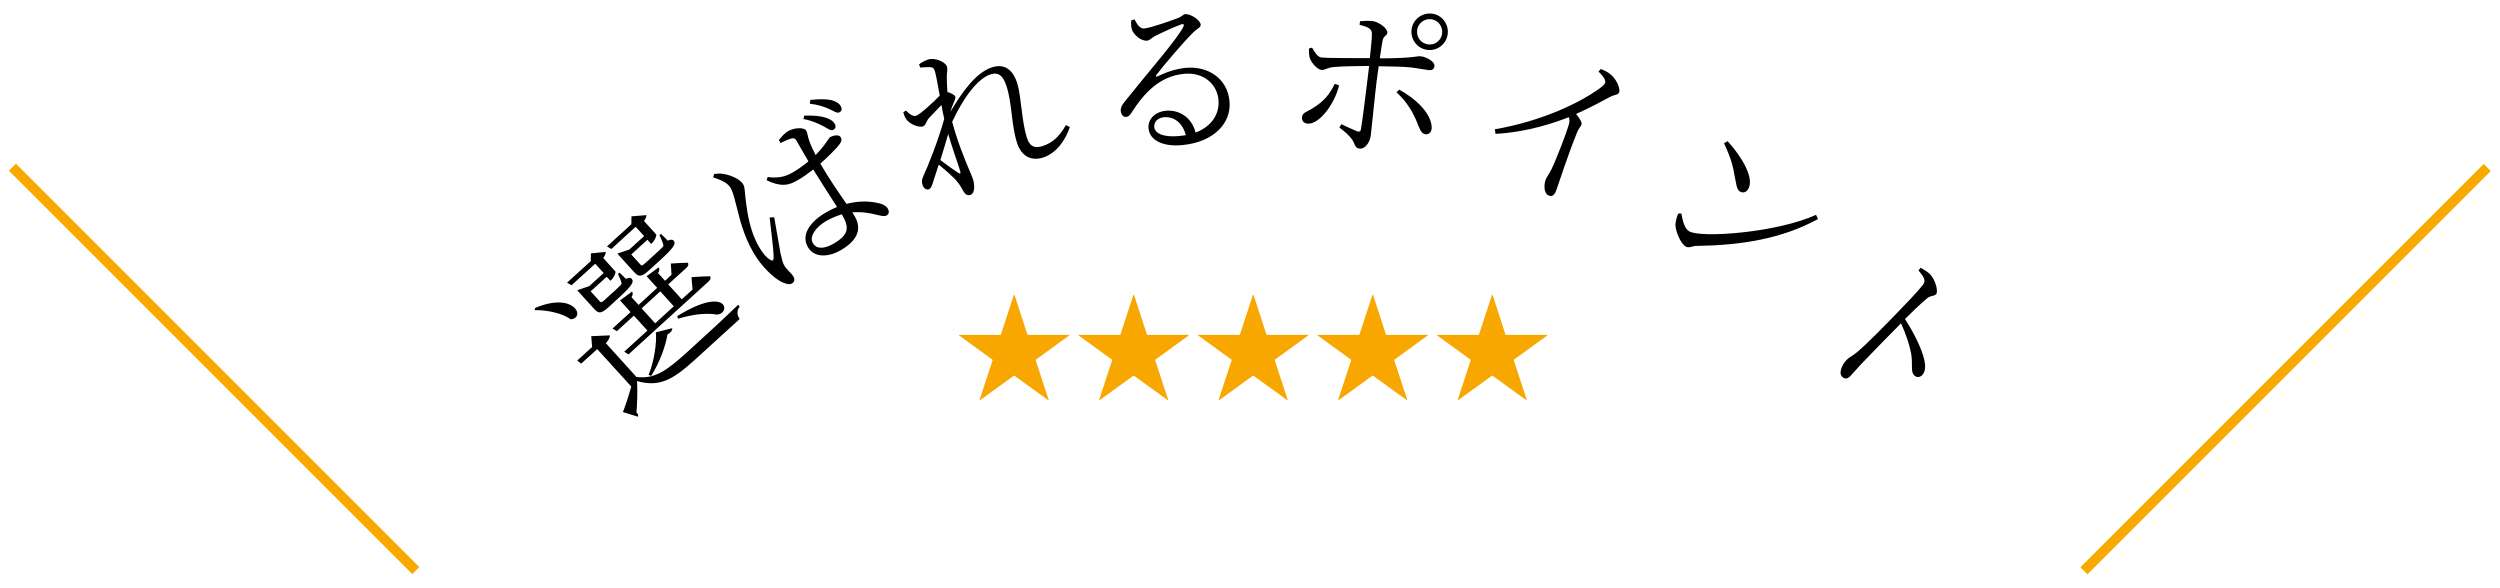<?xml version="1.0" encoding="utf-8"?>
<!-- Generator: Adobe Illustrator 23.0.3, SVG Export Plug-In . SVG Version: 6.00 Build 0)  -->
<svg version="1.1" id="レイヤー_1" xmlns="http://www.w3.org/2000/svg" xmlns:xlink="http://www.w3.org/1999/xlink" x="0px"
	 y="0px" viewBox="0 0 251 59" style="enable-background:new 0 0 251 59;" xml:space="preserve">
<style type="text/css">
	.st0{fill:#F9A800;}
	.st1{fill:#F8A600;}
</style>
<g>
	<rect x="21" y="8.4" transform="matrix(0.707 -0.707 0.707 0.707 -19.892 26.051)" class="st0" width="1" height="57.28"/>
	
		<rect x="200.86" y="36.54" transform="matrix(0.707 -0.707 0.707 0.707 41.03 173.129)" class="st0" width="57.28" height="1"/>
	<g>
		<path class="st1" d="M103.16,33.62h4.2v0.05l-3.39,2.46l1.33,4.05l-0.04,0.01l-3.44-2.49l-3.44,2.49l-0.04-0.01l1.33-4.05
			l-3.39-2.46v-0.05h4.2l1.32-4.03h0.05L103.16,33.62z"/>
		<path class="st1" d="M115.16,33.62h4.2v0.05l-3.39,2.46l1.33,4.05l-0.04,0.01l-3.44-2.49l-3.44,2.49l-0.04-0.01l1.33-4.05
			l-3.39-2.46v-0.05h4.2l1.32-4.03h0.05L115.16,33.62z"/>
		<path class="st1" d="M127.16,33.62h4.2v0.05l-3.39,2.46l1.33,4.05l-0.04,0.01l-3.44-2.49l-3.44,2.49l-0.04-0.01l1.33-4.05
			l-3.39-2.46v-0.05h4.2l1.32-4.03h0.05L127.16,33.62z"/>
		<path class="st1" d="M139.16,33.62h4.2v0.05l-3.39,2.46l1.33,4.05l-0.04,0.01l-3.44-2.49l-3.44,2.49l-0.04-0.01l1.33-4.05
			l-3.39-2.46v-0.05h4.2l1.32-4.03h0.05L139.16,33.62z"/>
		<path class="st1" d="M151.16,33.62h4.2v0.05l-3.39,2.46l1.33,4.05l-0.04,0.01l-3.44-2.49l-3.44,2.49l-0.04-0.01l1.33-4.05
			l-3.39-2.46v-0.05h4.2l1.32-4.03h0.05L151.16,33.62z"/>
	</g>
	<g>
		<path d="M53.73,30.92c3.94-1.68,5.12,1,3.57,1.14c-0.86-0.64-2.47-0.95-3.62-0.92L53.73,30.92z M57.38,28.64l-0.45-0.26l2.38-2.16
			l0.02-0.78l1.48-0.15c0.02,0.15-0.07,0.38-0.25,0.61l1.22,1.35c0.08,0.09-0.14,0.61-0.39,0.84l-0.11,0.1l-0.37-0.4l-1.61,1.46
			l0.92,1.01c0.11,0.13,0.17,0.14,0.49-0.15l0.8-0.73c0.36-0.33,0.67-0.61,0.77-0.72c0.09-0.08,0.13-0.14,0.12-0.25
			c-0.03-0.16-0.17-0.51-0.35-0.9l0.15-0.14L62.85,28c0.31-0.14,0.44-0.15,0.57-0.01c0.27,0.3,0.04,0.7-1.38,1.99l-0.94,0.86
			c-0.77,0.7-1.03,0.64-1.46,0.16l-1.69-1.86l1.21-0.41l1.45-1.32l-0.85-0.93L57.38,28.64z M63.9,37.85
			c1.82,0.21,2.95-0.55,5.15-2.55c1.52-1.38,3.56-3.24,5.06-4.7l0.16,0.18c-0.31,0.39-0.3,0.83-0.01,1.25l-4.46,4.06
			c-2.33,2.12-3.63,2.78-5.84,2.17c0.06,0.95,0.01,2.36-0.06,3.16c0.19,0.13,0.19,0.26,0.15,0.42l-1.51-0.47
			c0.24-0.59,0.57-1.6,0.84-2.56l-3.42-3.76l-1.61,1.46l-0.4-0.31l1.5-1.36l-0.09-1.09l1.88-0.08c-0.01,0.17-0.1,0.44-0.41,0.79
			L63.9,37.85z M61.38,25l-0.44-0.26l2.45-2.23l0.01-0.79l1.5-0.12c0.01,0.13-0.08,0.37-0.24,0.59l1.22,1.35
			c0.07,0.1-0.14,0.61-0.4,0.85l-0.11,0.1L65,24.07l-1.62,1.48l0.92,1.01c0.11,0.13,0.17,0.14,0.49-0.15l0.88-0.8
			c0.38-0.34,0.72-0.65,0.82-0.77c0.09-0.08,0.13-0.14,0.11-0.24c-0.03-0.18-0.19-0.59-0.39-0.98l0.15-0.14l0.69,0.68
			c0.32-0.13,0.45-0.13,0.58,0c0.27,0.3,0.04,0.7-1.46,2.06l-1.01,0.92c-0.78,0.71-1.05,0.66-1.49,0.18l-1.69-1.86l1.21-0.41
			l1.48-1.35l-0.85-0.93L61.38,25z M69.43,27.83c0,0,1.11-0.09,1.87-0.09c0.09,0.17,0.03,0.34-0.14,0.5l-8.06,7.34l-0.43-0.27
			l2.33-2.12l-1.36-1.5l-1.71,1.56l-0.43-0.27l1.81-1.65l-1.06-1.17l1.21-0.89c0.1,0.16,0.09,0.33-0.06,0.56l0.71,0.78l1.87-1.71
			l-1.06-1.17l1.2-0.88c0.11,0.15,0.11,0.32-0.06,0.56l0.71,0.78l0.65-0.6l-0.07-1.13c0,0,1.03-0.08,1.72-0.08
			c0.09,0.17,0.02,0.35-0.14,0.5l-1.84,1.67l1.36,1.5l1.08-0.98L69.43,27.83z M65.78,32.46l1.87-1.71l-1.36-1.5l-1.87,1.71
			L65.78,32.46z M65.12,37.64c0.56-1.38,0.83-3.21,0.73-4.27l1.64-0.42c0.03,0.21-0.13,0.42-0.48,0.64
			c-0.17,1.1-0.77,2.79-1.63,4.15L65.12,37.64z M67.99,31.74c5.23-3.22,5.4-0.13,3.94-0.16c-0.88-0.16-2.25-0.07-3.85,0.42
			L67.99,31.74z"/>
		<path d="M71.7,17.47c0.42-0.05,0.6-0.07,1.01,0.01c0.44,0.06,1.56,0.42,1.91,1.04c0.19,0.32,0.13,0.71,0.28,1.8
			c0.13,1.04,0.4,2.91,1.29,4.44c0.45,0.78,0.81,1.13,1.14,1.33c0.19,0.13,0.34,0.08,0.34-0.2c0.03-0.66-0.3-3.1-0.4-4.05l0.46-0.03
			c0.16,0.93,0.52,3.02,0.64,3.66c0.14,0.55,0.21,0.92,0.35,1.15c0.26,0.46,0.73,0.79,0.94,1.15c0.16,0.28,0.12,0.54-0.15,0.69
			c-0.27,0.15-0.62,0.04-1.03-0.15c-0.74-0.36-1.98-1.47-2.84-2.95c-1.01-1.75-1.4-3.49-1.66-4.52c-0.22-0.82-0.34-1.43-0.6-1.93
			c-0.29-0.54-0.92-0.81-1.78-1.11L71.7,17.47z M78.2,14.07c0.23-0.31,0.59-0.71,0.91-0.9c0.62-0.36,1.63-0.41,1.83-0.06
			c0.17,0.29,0.09,0.46,0.36,1.17c0.13,0.36,0.34,0.79,0.59,1.29c0.34-0.36,0.6-0.66,0.77-0.88c0.47-0.61,0.58-0.87,0.71-0.94
			c0.32-0.16,0.87-0.27,1.04,0.03c0.16,0.28,0.05,0.52-0.34,0.98c-0.34,0.37-0.95,1-1.71,1.67c0.88,1.52,1.88,2.96,2.63,4.04
			c1.38-0.36,2.49-0.24,3.19-0.08c0.45,0.1,0.79,0.27,0.95,0.55c0.17,0.29,0.14,0.55-0.11,0.69c-0.22,0.13-0.5,0.05-0.93-0.05
			c-0.83-0.21-1.65-0.34-2.52-0.25c0.11,0.15,0.18,0.29,0.26,0.42c0.65,1.12,0.41,2.31-1.4,3.36c-1.31,0.76-2.7,0.76-3.32-0.3
			c-0.72-1.25,0.24-2.57,1.83-3.49c0.38-0.22,0.75-0.4,1.1-0.54c-0.65-1.02-1.62-2.5-2.39-3.76c-0.52,0.4-1.04,0.78-1.59,1.09
			c-0.91,0.53-1.64,0.67-3.09-0.01l0.1-0.33c0.85,0.12,1.66,0.05,2.49-0.44c0.6-0.35,1.14-0.74,1.61-1.13
			c-0.43-0.71-0.92-1.59-1.14-1.97c-0.2-0.34-0.31-0.39-0.55-0.33c-0.32,0.09-0.7,0.25-1.11,0.46L78.2,14.07z M80.74,11.61
			c0.9-0.03,1.59,0.03,2.11,0.19c0.54,0.16,0.82,0.37,0.98,0.67c0.14,0.27,0.02,0.48-0.18,0.57c-0.26,0.13-0.57-0.16-1.08-0.42
			c-0.49-0.24-1.06-0.51-1.9-0.67L80.74,11.61z M81.36,10.03c0.91-0.09,1.52-0.09,2.06,0.01c0.56,0.15,0.87,0.36,1.01,0.66
			c0.14,0.25,0.06,0.48-0.16,0.58c-0.26,0.13-0.58-0.16-1.07-0.36c-0.52-0.23-1.04-0.4-1.9-0.51L81.36,10.03z M84.52,21.52
			c-0.52,0.15-1.06,0.38-1.62,0.7c-0.91,0.53-1.69,1.49-1.29,2.19c0.38,0.66,1.21,0.56,2.09,0.05c1.6-0.93,1.54-1.68,0.86-2.87
			L84.52,21.52z"/>
		<path d="M107.41,12.76c-0.4,1.23-1.31,2.62-2.69,3.06c-1.15,0.36-2.17-0.08-2.62-1.51c-0.57-1.8-0.48-3.89-1.04-5.64
			c-0.32-1.02-0.78-1.46-1.59-1.21c-1.38,0.44-2.81,2.49-3.87,4.77c0.49,1.89,1.27,3.79,1.67,4.73c0.16,0.4,0.32,0.72,0.43,1.08
			c0.17,0.55,0.19,1.38-0.27,1.53c-0.29,0.09-0.51-0.03-0.71-0.38c-0.2-0.36-0.34-0.62-0.6-0.93c-0.28-0.38-1.17-1.16-1.87-1.73
			l-0.59,1.81c-0.11,0.34-0.19,0.59-0.43,0.67c-0.23,0.07-0.5-0.11-0.6-0.43c-0.09-0.29-0.11-0.5,0.08-0.92
			c0.44-0.91,1.52-3.64,2.09-5.73c-0.1-0.49-0.21-0.93-0.28-1.39c-0.46,0.47-0.92,0.97-1.26,1.32c-0.27,0.32-0.32,0.74-0.59,0.83
			c-0.47,0.15-1.36-0.25-1.69-0.73c-0.14-0.21-0.23-0.46-0.29-0.69l0.27-0.17c0.4,0.41,0.73,0.61,1.02,0.52
			c0.41-0.13,1.82-1.45,2.37-2.02c-0.2-1.08-0.35-1.96-0.48-2.43c-0.12-0.37-0.22-0.41-0.55-0.43c-0.23,0-0.55,0-0.93,0.04
			l-0.12-0.32c0.24-0.18,0.56-0.37,0.93-0.49c0.66-0.21,1.72,0.24,1.87,0.71c0.11,0.34-0.04,0.55-0.01,1.25
			c0,0.27,0.02,0.73,0.06,1.3c0.32,0.1,0.74,0.3,0.79,0.46c0.06,0.19-0.08,0.38-0.19,0.7c-0.12,0.25-0.21,0.53-0.3,0.84
			c1.1-1.88,2.54-3.96,4.2-4.48c1.12-0.35,2.03,0.11,2.51,1.61c0.4,1.26,0.44,3.8,0.96,5.45c0.28,0.88,0.76,1.11,1.54,0.87
			c1.07-0.34,1.72-0.97,2.39-2.13L107.41,12.76z M95.2,13.45c-0.22,0.82-0.52,1.73-0.79,2.62c0.65,0.49,1.48,1.08,1.8,1.29
			c0.2,0.12,0.27,0.07,0.19-0.19C96.17,16.39,95.62,14.92,95.2,13.45z"/>
		<path d="M113.9,1.94c0.26,0.47,0.53,0.96,0.97,0.92c0.68-0.06,2.76-0.8,3.5-1.09c0.36-0.15,0.4-0.33,0.63-0.35
			c0.51-0.05,1.5,0.58,1.55,1.04c0.03,0.32-0.36,0.37-0.9,0.95c-0.8,0.79-2.85,3.18-3.54,4.1c-0.11,0.11-0.03,0.24,0.1,0.16
			c0.75-0.36,1.72-0.75,2.86-0.86c2.2-0.2,4.21,1.07,4.38,3.43c0.16,2.12-1.58,4.04-4.78,4.33c-1.9,0.17-3.25-0.47-3.36-1.69
			c-0.08-0.9,0.65-1.66,1.75-1.76c1.22-0.11,2.56,0.55,2.98,2.19c1.65-0.63,2.39-1.89,2.3-3.21c-0.08-1.5-1.36-2.88-3.44-2.69
			c-2.44,0.22-4.01,1.9-5.27,3.86c-0.22,0.35-0.35,0.46-0.61,0.47c-0.2,0.02-0.48-0.21-0.5-0.64c-0.01-0.31,0.12-0.56,0.47-0.98
			c2.41-3.02,5.21-6.21,5.81-7.41c0.13-0.27,0.02-0.33-0.18-0.27c-0.53,0.17-1.96,0.83-2.66,1.18c-0.31,0.16-0.52,0.44-0.79,0.46
			c-0.64,0.06-1.34-0.61-1.52-1.09c-0.09-0.27-0.11-0.62-0.07-0.95L113.9,1.94z M119.06,13.57c-0.34-1.28-1.23-1.89-2.2-1.8
			c-0.59,0.05-1.02,0.45-0.97,0.99c0.05,0.59,0.83,1.05,2.47,0.9C118.6,13.64,118.84,13.6,119.06,13.57z"/>
		<path d="M134.44,8.57c-0.41,1.82-2,3.99-3.2,3.84c-0.39-0.05-0.56-0.34-0.52-0.66c0.05-0.42,0.4-0.48,0.97-0.82
			c1.33-0.78,1.88-1.6,2.31-2.51L134.44,8.57z M136.55,2.13c0.4-0.04,0.93-0.06,1.29-0.01c0.69,0.12,1.5,0.78,1.45,1.17
			c-0.04,0.3-0.38,0.3-0.47,0.76c-0.08,0.4-0.18,1.07-0.29,1.81c3.55-0.01,3.75-0.26,4.12-0.21c0.62,0.08,1.42,0.57,1.37,0.96
			c-0.05,0.37-0.23,0.47-0.65,0.42c-0.51-0.06-0.97-0.17-1.71-0.26c-0.68-0.08-2.09-0.1-3.24-0.12c-0.09,0.56-0.15,1.11-0.21,1.53
			c-0.16,1.27-0.52,4.94-0.58,5.39c-0.09,0.73-0.57,1.42-1.14,1.35c-0.47-0.06-0.41-0.39-0.73-0.9c-0.26-0.38-0.79-0.85-1.29-1.22
			l0.21-0.33c0.53,0.25,1.15,0.55,1.57,0.71c0.18,0.06,0.34,0.06,0.38-0.18c0.15-0.77,0.48-3.52,0.66-4.96
			c0.04-0.35,0.11-0.86,0.17-1.42c-1.12,0.02-2.62,0.02-3.53,0.11c-0.69,0.05-0.9,0.33-1.27,0.29c-0.37-0.05-0.94-0.61-1.16-1.19
			c-0.06-0.21-0.09-0.63-0.09-0.95l0.32-0.1c0.27,0.48,0.57,0.96,0.94,0.99c0.78,0.08,3.57,0.06,4.86,0.07
			c0.11-1.03,0.22-2.05,0.21-2.44c0-0.53-0.38-0.68-1.24-0.91L136.55,2.13z M140.48,9c1.62,0.88,3.16,2.31,3.26,3.72
			c0.03,0.48-0.22,0.81-0.62,0.76c-0.47-0.06-0.61-0.64-0.86-1.22c-0.34-0.85-0.95-2-2.05-2.99L140.48,9z M141.72,2.97
			c0.12-1,1.03-1.72,2.05-1.6c1,0.12,1.7,1.05,1.58,2.04c-0.12,1.01-1.03,1.72-2.03,1.6C142.31,4.89,141.6,3.98,141.72,2.97z
			 M142.28,3.04c-0.09,0.71,0.4,1.33,1.11,1.42c0.69,0.09,1.32-0.4,1.4-1.11c0.08-0.69-0.4-1.33-1.09-1.42
			C142.99,1.84,142.36,2.35,142.28,3.04z"/>
		<path d="M160.72,6.93c0.36,0.15,0.69,0.28,0.98,0.54c0.55,0.43,1.01,1.38,0.86,1.8c-0.11,0.3-0.39,0.17-0.99,0.5
			c-0.83,0.45-1.92,1.04-3.33,1.67c0.35,0.45,0.62,0.85,0.54,1.07c-0.07,0.21-0.3,0.38-0.44,0.78c-0.93,2.29-1.72,4.77-2.06,5.73
			c-0.21,0.59-0.42,0.73-0.76,0.62c-0.53-0.19-0.53-1.05-0.34-1.58c0.1-0.29,0.34-0.56,0.59-1.07c0.51-1.05,1.52-3.7,1.73-4.44
			c0.09-0.29,0.11-0.5,0.01-0.79c-1.32,0.53-4.14,1.51-7.36,1.68l-0.07-0.46c4.86-0.83,8.67-2.78,10.35-3.98
			c0.45-0.31,0.68-0.54,0.72-0.67c0.09-0.26-0.1-0.58-0.66-1.15L160.72,6.93z"/>
		<path d="M182.33,21.57l0.2,0.42c-3.65,2-7.77,2.64-12.19,2.7c-0.4-0.01-0.78,0.26-1.1,0.06c-0.56-0.35-1.01-1.57-1.03-2.18
			c0.01-0.34,0.17-0.88,0.28-1.13l0.32,0c0.14,0.75,0.31,1.5,0.78,1.78C170.7,23.92,178.36,23.38,182.33,21.57z M173.46,14.18
			c1.36,1.49,2.74,3.71,2.05,4.82c-0.2,0.32-0.53,0.41-0.84,0.22c-0.33-0.21-0.36-0.87-0.51-1.54c-0.17-0.99-0.32-1.68-1.07-3.31
			L173.46,14.18z"/>
		<path d="M192.83,26.88c0.39,0.23,0.75,0.42,1,0.71c0.45,0.49,0.82,1.67,0.55,1.95c-0.24,0.24-0.5,0.08-0.94,0.44
			c-0.63,0.53-1.52,1.39-2.18,2.05c0.92,1.42,1.67,2.97,1.93,4.05c0.14,0.59,0.16,1.2-0.2,1.58c-0.2,0.21-0.54,0.28-0.79,0.04
			c-0.4-0.39-0.13-0.94-0.32-2.21c-0.18-0.91-0.5-1.9-1.02-3.03c-0.83,0.83-2.78,2.82-4.03,4.13c-0.51,0.55-0.84,0.94-1.04,1.15
			c-0.31,0.32-0.57,0.35-0.84,0.08c-0.4-0.39,0.04-1.26,0.44-1.68c0.26-0.27,0.58-0.38,1.08-0.8c0.97-0.81,2.92-2.81,3.82-3.74
			c0.95-0.98,2.24-2.31,2.76-2.99c0.34-0.43,0.15-0.76-0.43-1.46L192.83,26.88z"/>
	</g>
</g>
</svg>
